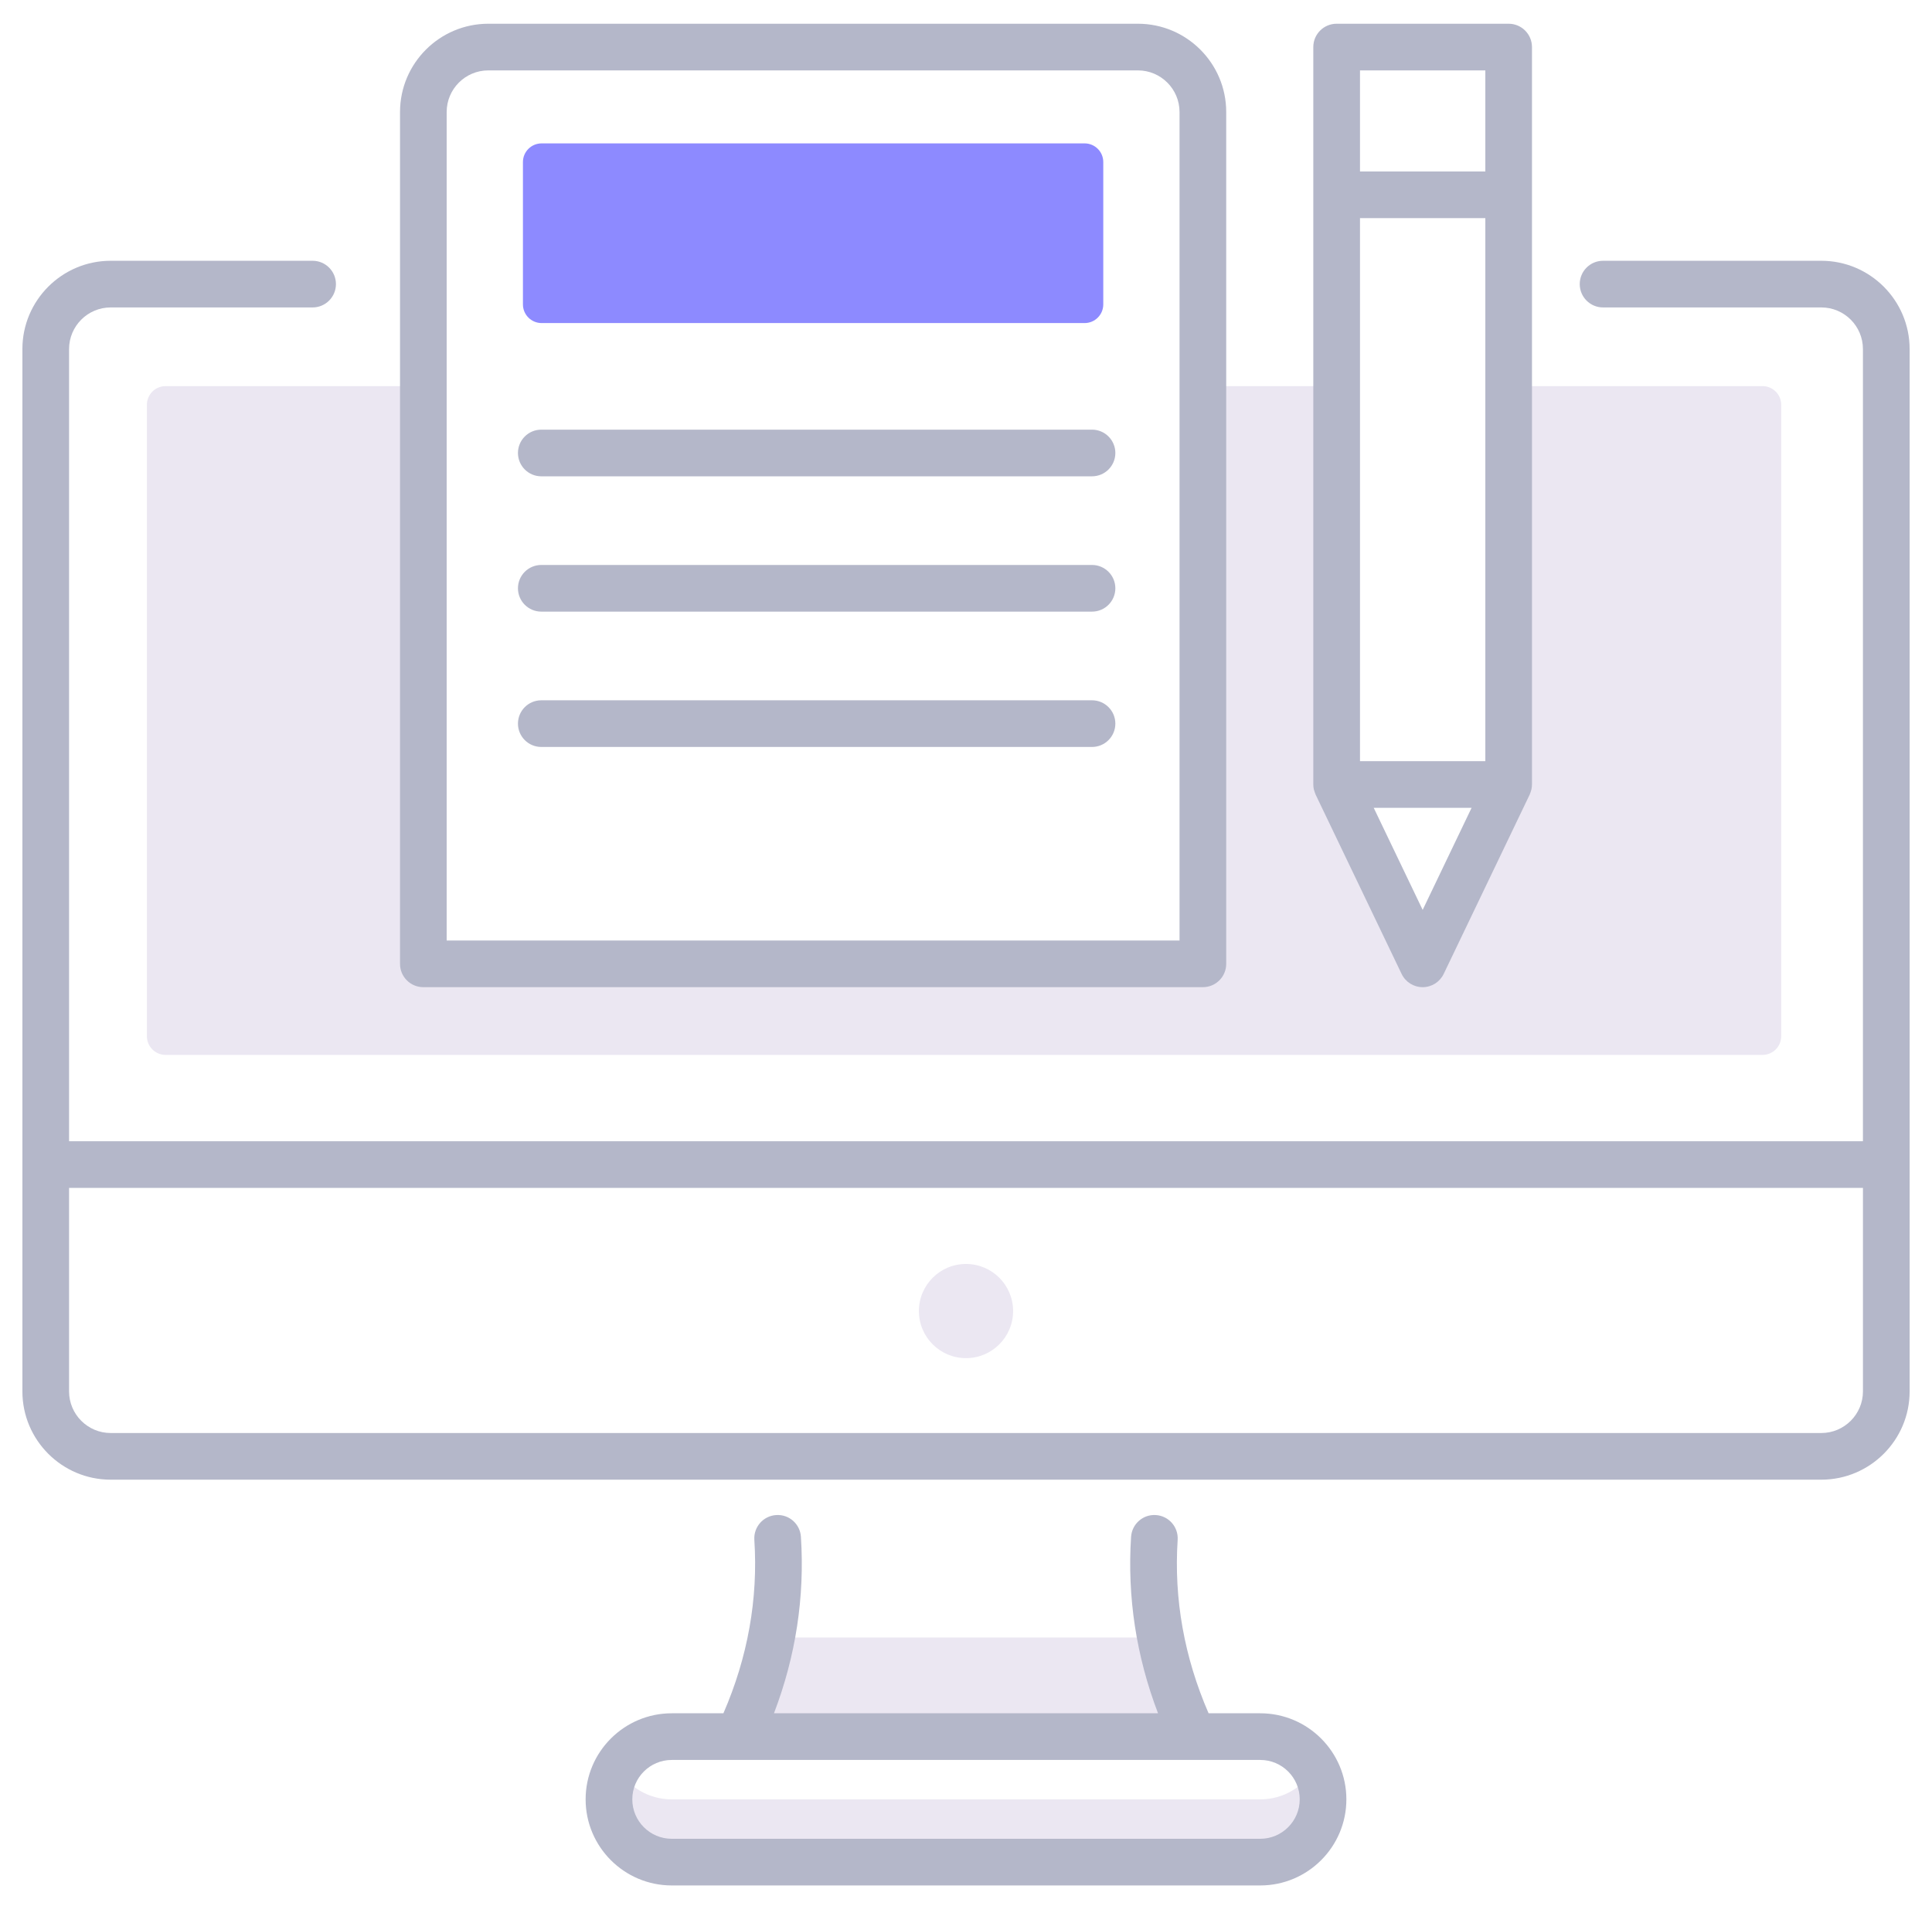 <svg xmlns="http://www.w3.org/2000/svg" width="76" height="75" viewBox="0 0 76 75" fill="none">
<path d="M45.656 64.431H30.344C30.104 65.678 29.71 66.905 29.165 68.095L29.056 68.332H46.944L46.835 68.095C46.29 66.905 45.895 65.678 45.656 64.431Z" fill="#EBE7F2"/>
<path d="M49.576 70.801H26.424C25.51 70.801 24.712 70.305 24.285 69.567C24.075 69.93 23.955 70.351 23.955 70.801C23.955 72.164 25.06 73.27 26.423 73.27H49.576C50.939 73.27 52.044 72.164 52.044 70.801C52.044 70.351 51.924 69.93 51.714 69.567C51.288 70.304 50.49 70.801 49.576 70.801Z" fill="#EBE7F2"/>
<path d="M69.333 15.193H59.346V30.869L55.964 37.926L52.581 30.869V15.193H47.318V37.925H16.653V15.193H6.514C6.108 15.193 5.779 15.522 5.779 15.927V40.773C5.779 41.179 6.108 41.508 6.514 41.508H69.333C69.739 41.508 70.068 41.179 70.068 40.773V15.927C70.068 15.522 69.739 15.193 69.333 15.193Z" fill="#EBE7F2"/>
<path d="M39.853 51.587C39.853 52.61 39.023 53.44 38 53.44C36.977 53.44 36.147 52.61 36.147 51.587C36.147 50.563 36.977 49.734 38 49.734C39.023 49.734 39.853 50.563 39.853 51.587Z" fill="#EBE7F2"/>
<path d="M42.666 5.642H21.306C20.9 5.642 20.571 5.971 20.571 6.376V11.977C20.571 12.383 20.9 12.712 21.306 12.712H42.666C43.071 12.712 43.4 12.383 43.4 11.977V6.376C43.4 5.971 43.071 5.642 42.666 5.642Z" fill="#8D8AFF"/>
<path d="M71.646 10.261H63.06C62.553 10.261 62.143 10.672 62.143 11.179C62.143 11.686 62.553 12.097 63.06 12.097H71.646C72.549 12.097 73.283 12.831 73.283 13.734V44.904H2.717V13.734C2.717 12.831 3.451 12.097 4.354 12.097H12.297C12.804 12.097 13.215 11.686 13.215 11.179C13.215 10.672 12.804 10.261 12.297 10.261H4.354C2.439 10.261 0.881 11.819 0.881 13.734V54.749C0.881 56.664 2.439 58.222 4.354 58.222H71.646C73.561 58.222 75.12 56.663 75.12 54.749V13.734C75.119 11.819 73.561 10.261 71.646 10.261ZM71.646 56.386H4.354C3.451 56.386 2.717 55.651 2.717 54.749V46.741H73.284V54.749C73.283 55.651 72.549 56.386 71.646 56.386Z" fill="#B4B7C9"/>
<path d="M16.653 38.843H47.318C47.825 38.843 48.236 38.433 48.236 37.925V4.407C48.236 2.492 46.678 0.934 44.763 0.934H19.209C17.294 0.934 15.736 2.492 15.736 4.407V37.925C15.735 38.432 16.146 38.843 16.653 38.843ZM17.571 4.407C17.571 3.504 18.305 2.77 19.208 2.77H44.763C45.665 2.77 46.4 3.504 46.4 4.407V37.007H17.571V4.407Z" fill="#B4B7C9"/>
<path d="M51.7 31.112C51.713 31.159 51.728 31.205 51.748 31.248C51.75 31.254 51.751 31.26 51.753 31.265L55.136 38.322C55.289 38.641 55.61 38.843 55.964 38.843C56.317 38.843 56.638 38.64 56.791 38.322L60.174 31.265C60.176 31.26 60.177 31.254 60.18 31.248C60.199 31.205 60.214 31.159 60.227 31.112C60.231 31.096 60.238 31.08 60.242 31.064C60.255 31.001 60.264 30.936 60.264 30.869V1.852C60.264 1.344 59.853 0.934 59.346 0.934H52.58C52.073 0.934 51.662 1.344 51.662 1.852V30.869C51.662 30.936 51.67 31.002 51.684 31.065C51.689 31.081 51.696 31.097 51.7 31.112ZM58.429 29.951H53.499V8.583H58.429V29.951ZM55.964 35.802L54.039 31.787H57.888L55.964 35.802ZM58.429 2.77V6.747H53.499V2.77H58.429Z" fill="#B4B7C9"/>
<path d="M42.957 16.906H21.293C20.786 16.906 20.375 17.317 20.375 17.824C20.375 18.331 20.786 18.742 21.293 18.742H42.957C43.464 18.742 43.875 18.331 43.875 17.824C43.875 17.317 43.464 16.906 42.957 16.906Z" fill="#B4B7C9"/>
<path d="M42.957 22.23H21.293C20.786 22.23 20.375 22.641 20.375 23.148C20.375 23.655 20.786 24.066 21.293 24.066H42.957C43.464 24.066 43.875 23.655 43.875 23.148C43.875 22.641 43.464 22.23 42.957 22.23Z" fill="#B4B7C9"/>
<path d="M42.957 27.555H21.293C20.786 27.555 20.375 27.966 20.375 28.473C20.375 28.98 20.786 29.391 21.293 29.391H42.957C43.464 29.391 43.875 28.98 43.875 28.473C43.875 27.966 43.464 27.555 42.957 27.555Z" fill="#B4B7C9"/>
<path d="M49.576 67.414H47.543C46.587 65.213 46.174 62.919 46.326 60.59C46.359 60.084 45.976 59.647 45.47 59.614C44.965 59.579 44.528 59.964 44.494 60.469C44.34 62.836 44.696 65.167 45.554 67.414H30.446C31.304 65.167 31.66 62.836 31.506 60.469C31.473 59.964 31.04 59.579 30.53 59.614C30.024 59.647 29.641 60.084 29.674 60.59C29.826 62.919 29.413 65.213 28.457 67.414H26.424C24.556 67.414 23.037 68.933 23.037 70.801C23.037 72.668 24.556 74.188 26.424 74.188H49.576C51.444 74.188 52.963 72.668 52.963 70.801C52.963 68.933 51.444 67.414 49.576 67.414ZM49.576 72.352H26.424C25.569 72.352 24.873 71.656 24.873 70.801C24.873 69.945 25.569 69.25 26.424 69.25H29.056H46.944H49.577C50.432 69.25 51.128 69.946 51.128 70.801C51.127 71.656 50.431 72.352 49.576 72.352Z" fill="#B4B7C9"/>
<savior-host xmlns="http://www.w3.org/1999/xhtml" style="all: unset; position: absolute; top: 0; left: 0; z-index: 99999999999999; display: block !important; overflow: unset"></savior-host><en2vi-host xmlns="http://www.w3.org/1999/xhtml" class="corom-element" version="3" style="all: initial; position: absolute; top: 0; left: 0; right: 0; height: 0; margin: 0; text-align: left; z-index: 10000000000; pointer-events: none; border: none; display: block"></en2vi-host><savior-host xmlns="http://www.w3.org/1999/xhtml" style="all: unset; position: absolute; top: 0; left: 0; z-index: 99999999999999; display: block !important; overflow: unset"></savior-host></svg>